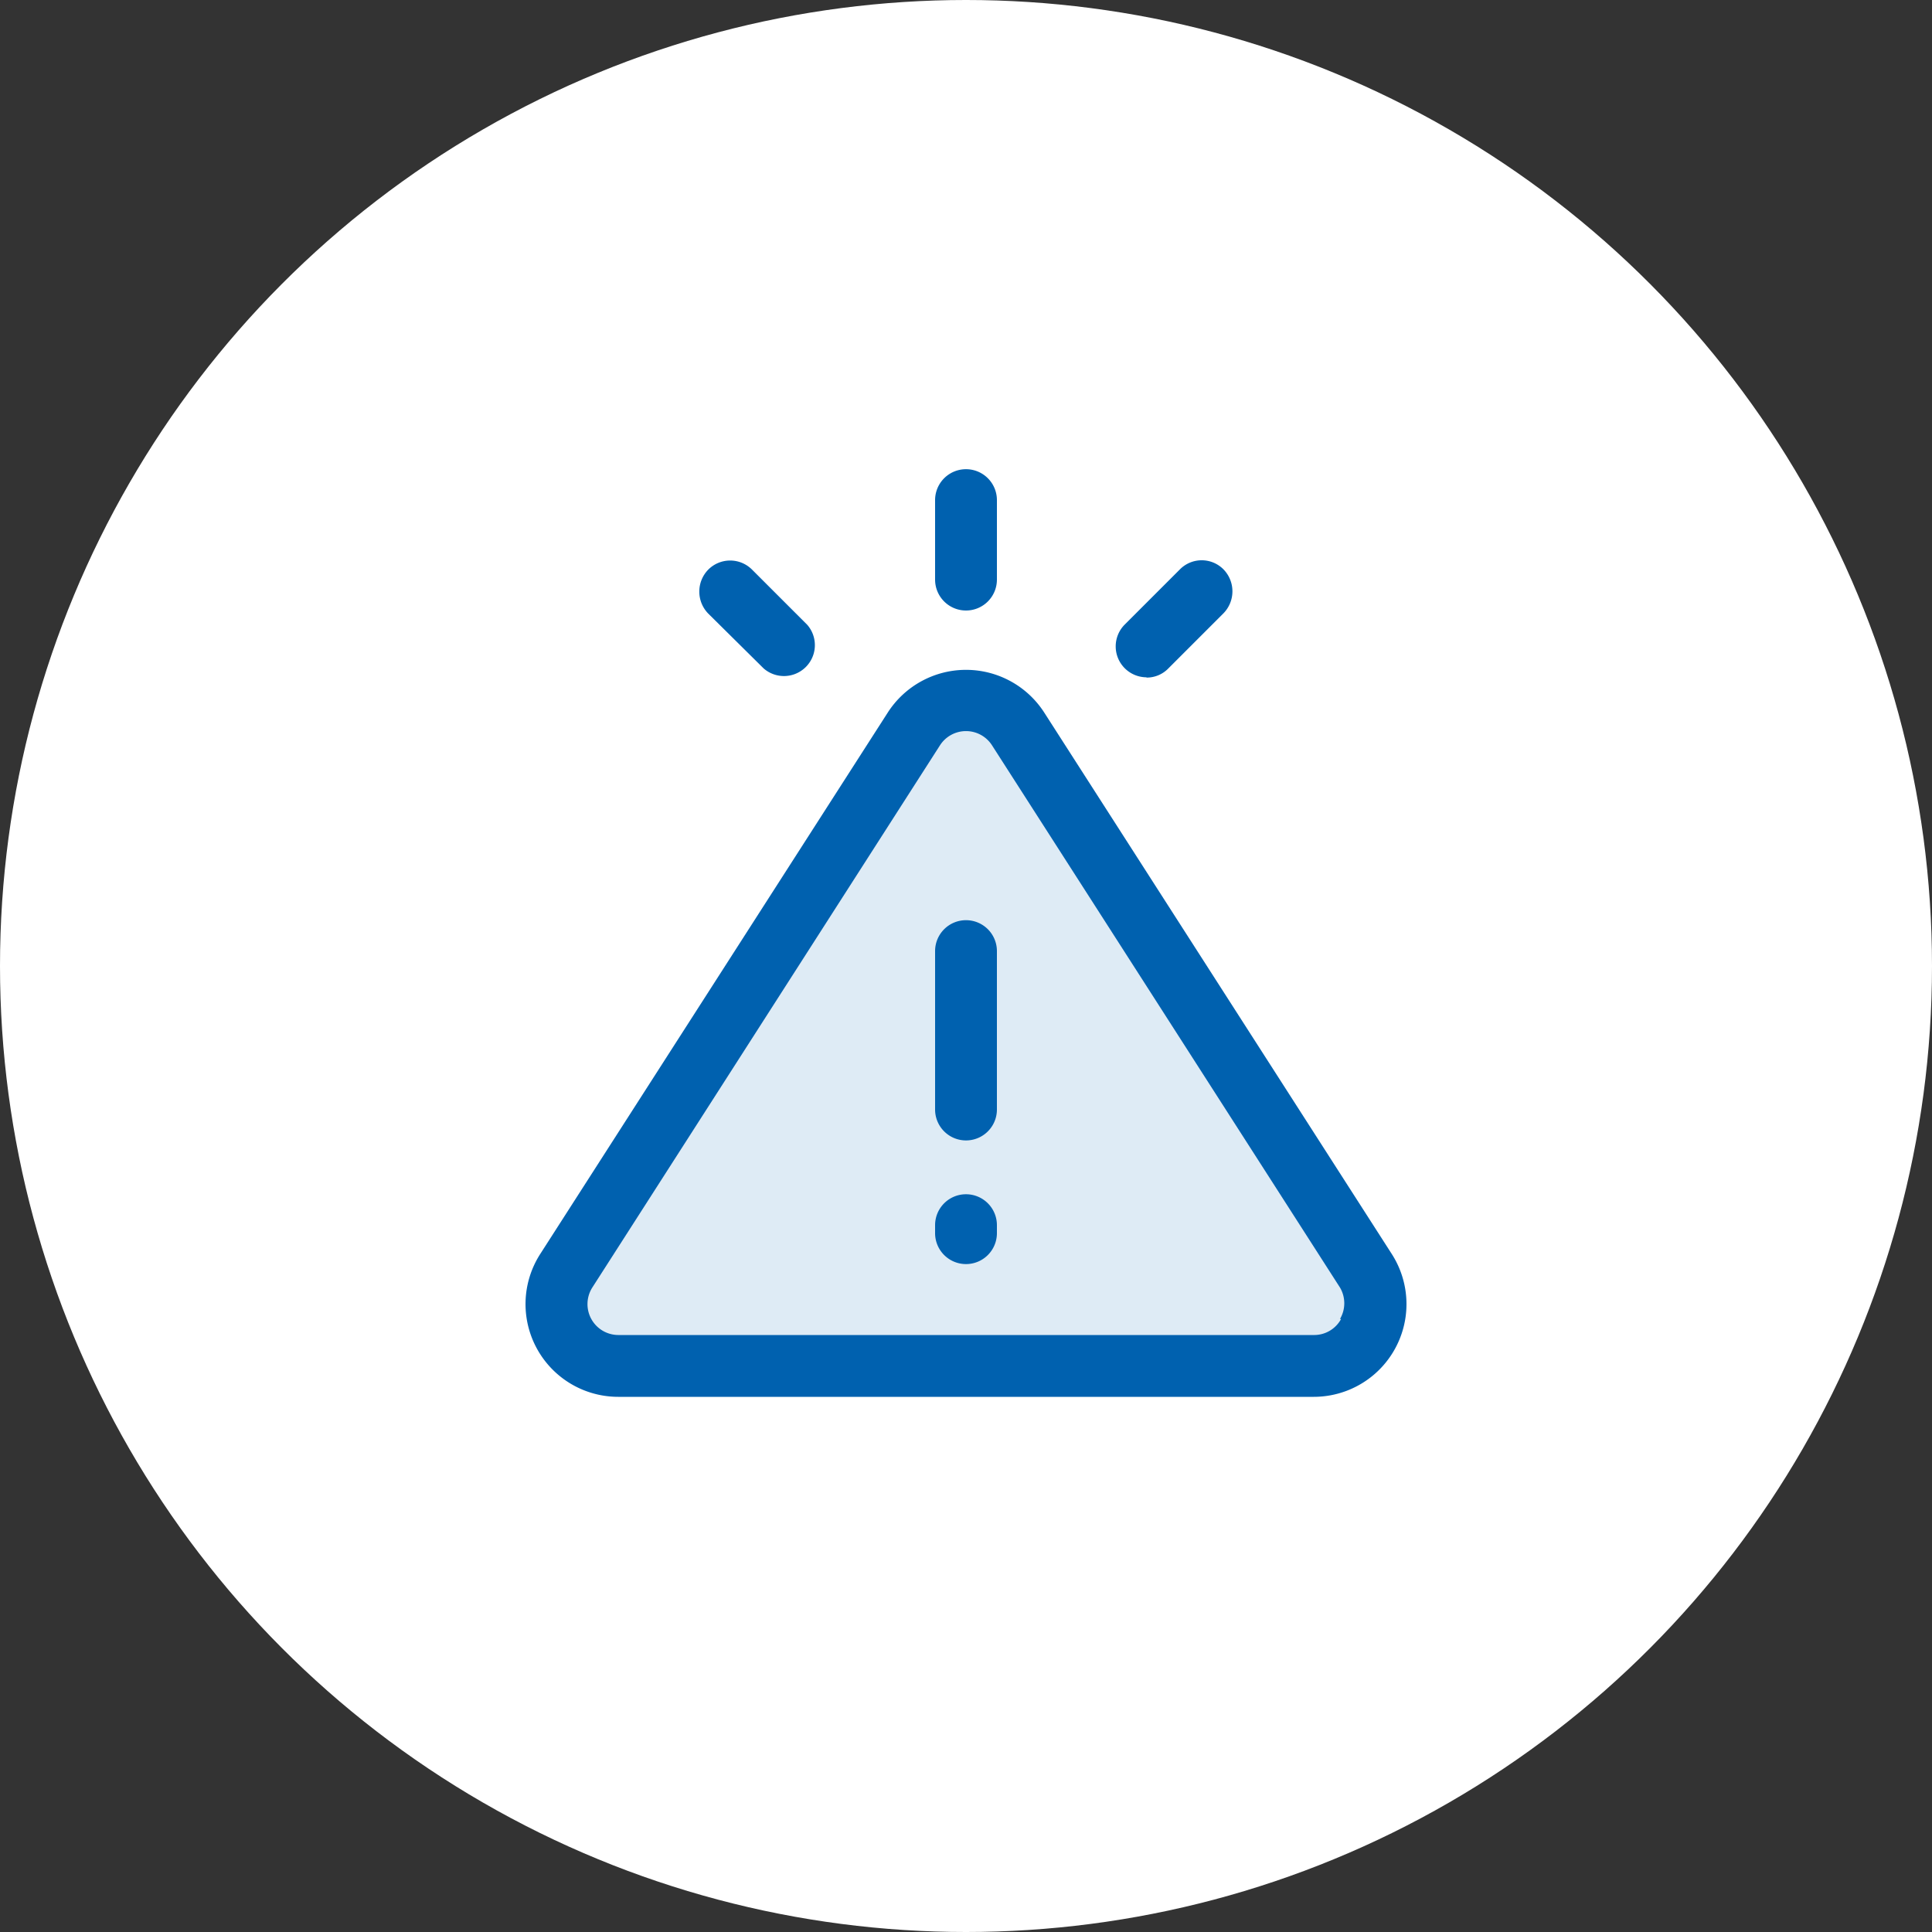 <svg id="Шар_1" data-name="Шар 1" xmlns="http://www.w3.org/2000/svg" viewBox="0 0 70 70"><rect x="0" y="0" width="70" height="70" fill="#333333" stroke="none"/><defs><style>.cls-1{fill:#fff;}.cls-2{fill:#deebf5;}.cls-3{fill:#0061af;}</style></defs><circle class="cls-1" cx="35" cy="35" r="35"/><path class="cls-2" d="M47.6,49.49H22.4A2.23,2.23,0,0,1,20.52,46l12.6-19.63a2.24,2.24,0,0,1,3.77,0L49.48,46a2.24,2.24,0,0,1-1.88,3.45Zm0,0"/><path class="cls-3" d="M50.43,45.44,37.83,25.81a3.37,3.37,0,0,0-5.66,0L19.57,45.44a3.36,3.36,0,0,0,2.83,5.17H47.6a3.36,3.36,0,0,0,2.83-5.17Zm-1.84,2.35a1.11,1.11,0,0,1-1,.58H22.4a1.12,1.12,0,0,1-.94-1.72L34.06,27a1.12,1.12,0,0,1,1.88,0L48.55,46.65a1.12,1.12,0,0,1,0,1.14Zm0,0"/><path class="cls-3" d="M35,33.34a1.12,1.12,0,0,0-1.12,1.12V40.2a1.12,1.12,0,0,0,2.24,0V34.46A1.12,1.12,0,0,0,35,33.34Zm0,9.93a1.12,1.12,0,0,0-1.12,1.12v.29a1.12,1.12,0,0,0,2.24,0v-.29A1.12,1.12,0,0,0,35,43.27Zm0-21.15A1.12,1.12,0,0,0,36.12,21V18.12a1.12,1.12,0,1,0-2.24,0V21A1.12,1.12,0,0,0,35,22.12Zm-7.33,2.1a1.12,1.12,0,0,0,1.58-1.58l-2-2a1.12,1.12,0,0,0-1.59,0,1.14,1.14,0,0,0,0,1.59Zm13.87.33a1.09,1.09,0,0,0,.79-.33l2-2a1.14,1.14,0,0,0,0-1.59,1.11,1.11,0,0,0-1.58,0l-2,2a1.12,1.12,0,0,0,.79,1.91Zm0,0"/></svg>